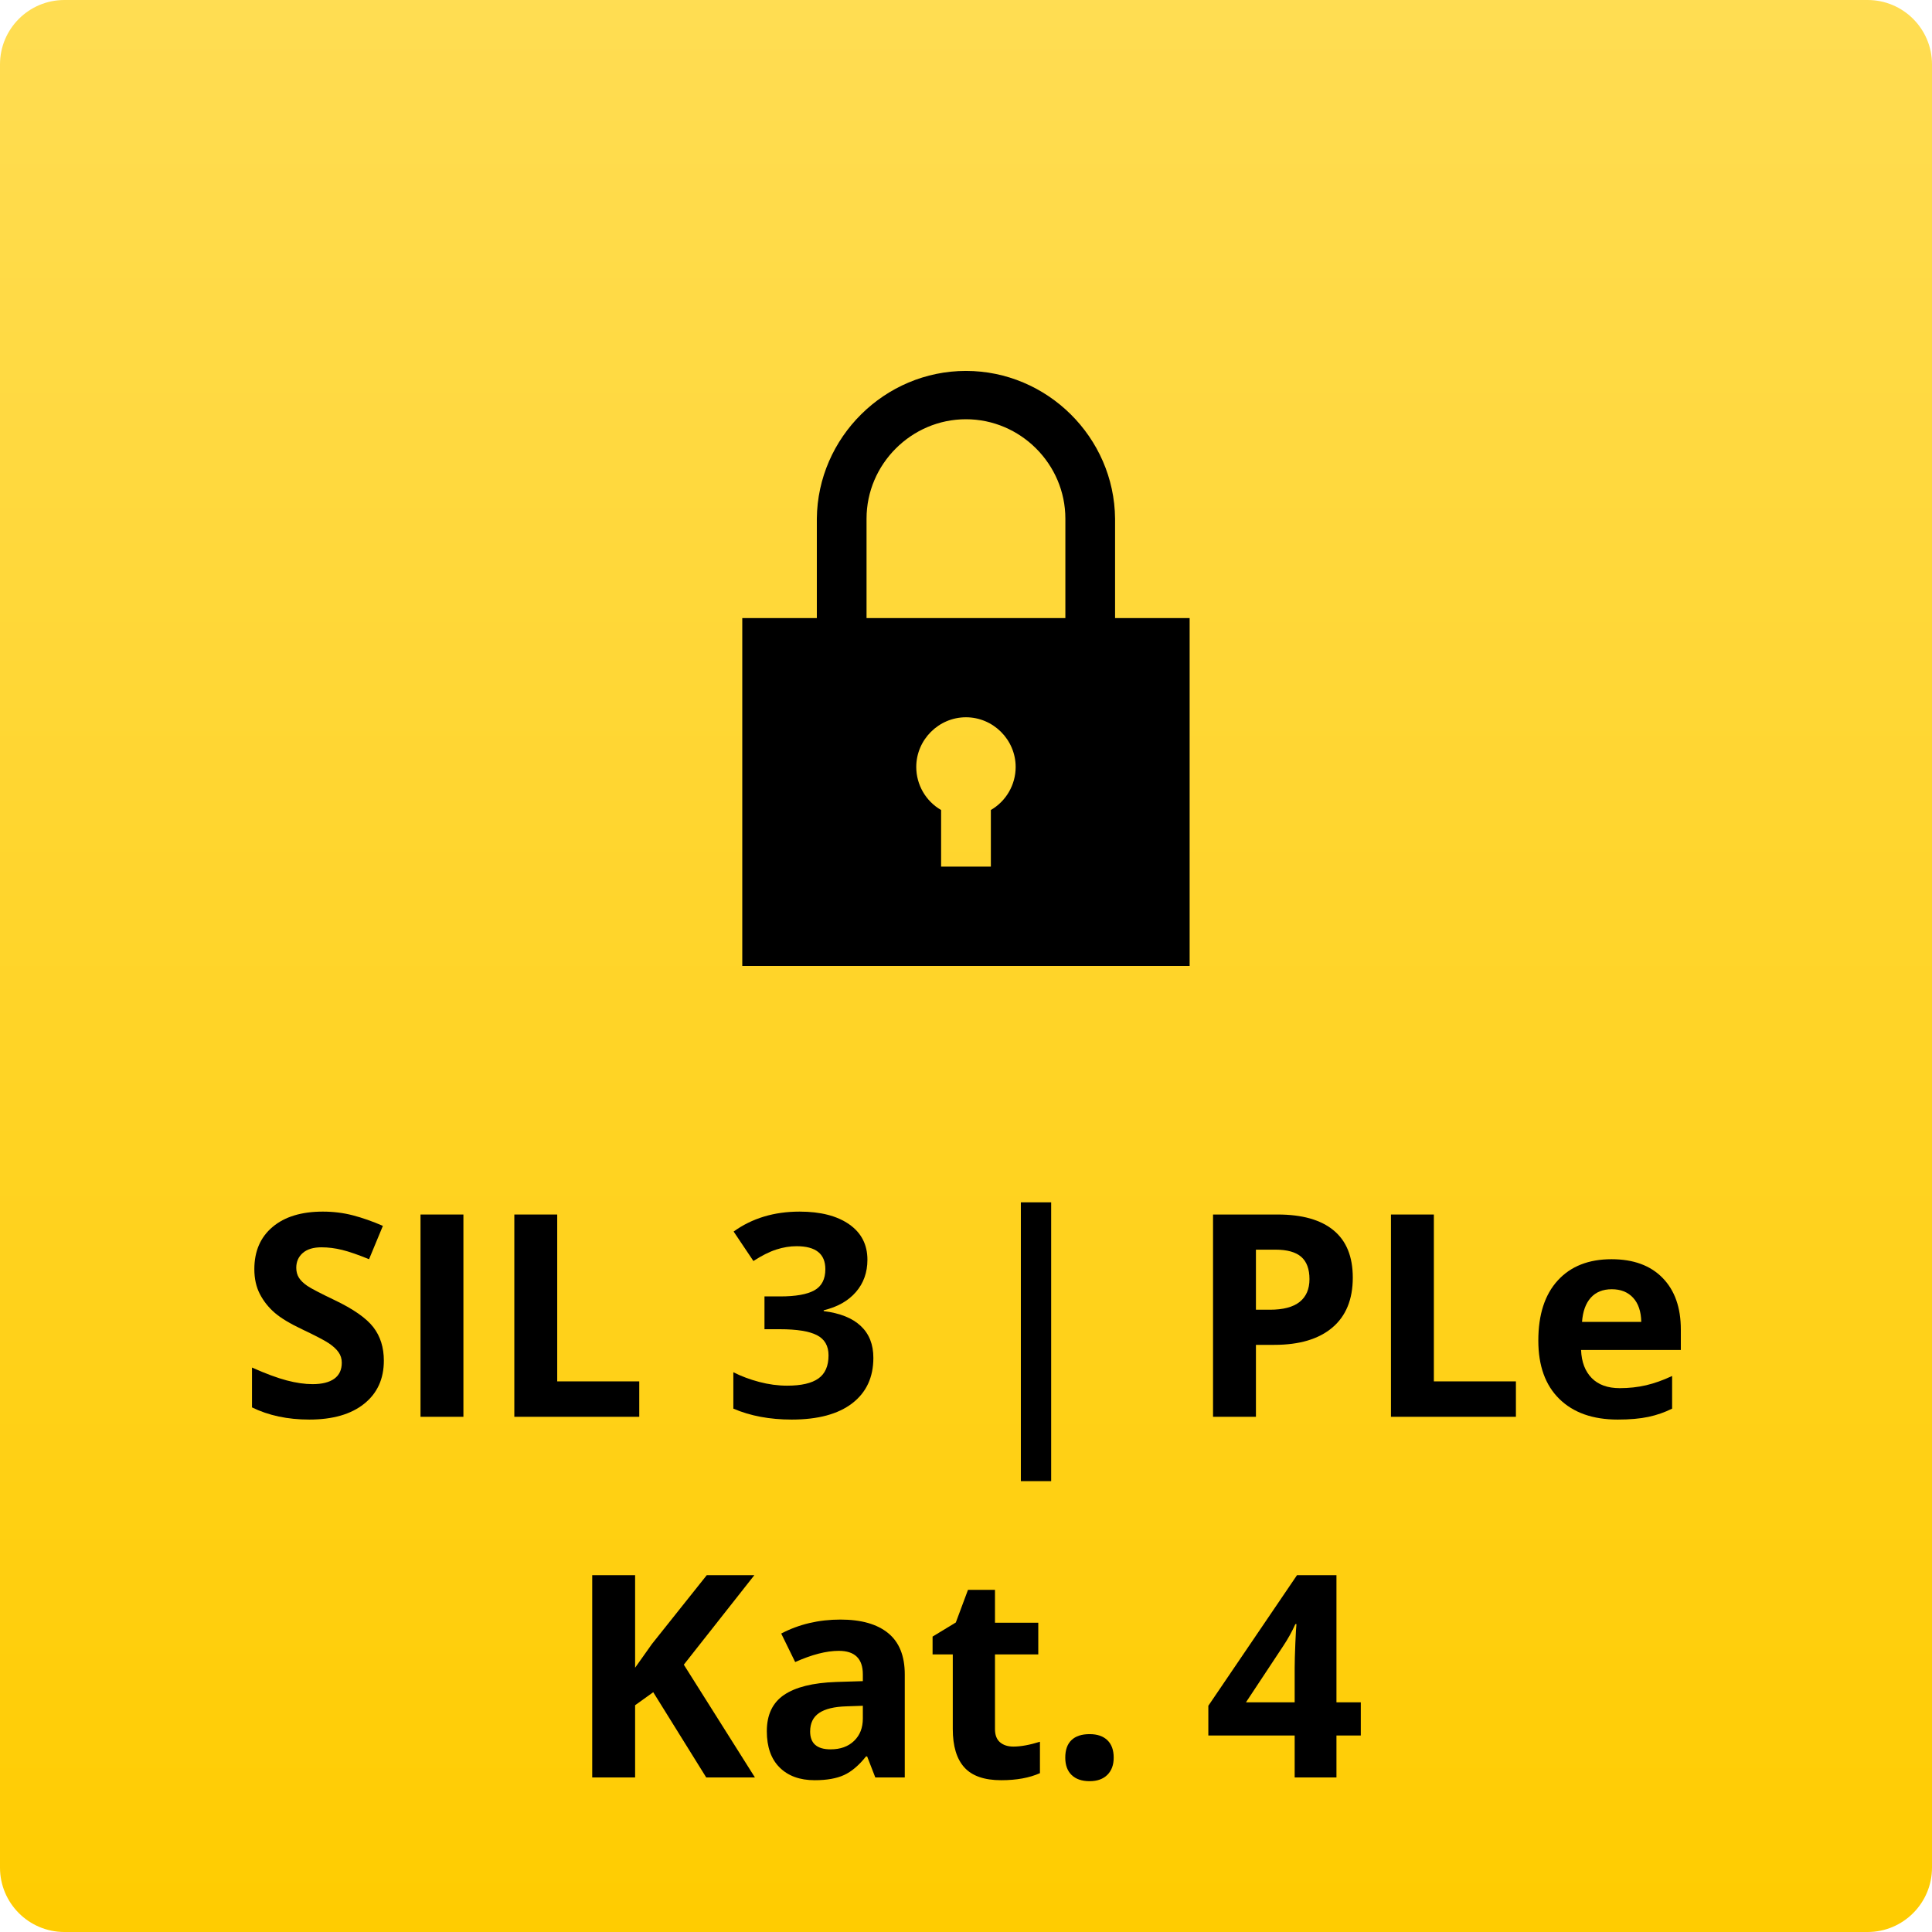 <?xml version="1.0" encoding="UTF-8" standalone="no"?>
<!DOCTYPE svg PUBLIC "-//W3C//DTD SVG 1.1//EN" "http://www.w3.org/Graphics/SVG/1.1/DTD/svg11.dtd">
<svg width="100%" height="100%" viewBox="0 0 150 150" version="1.1" xmlns="http://www.w3.org/2000/svg" xmlns:xlink="http://www.w3.org/1999/xlink" xml:space="preserve" xmlns:serif="http://www.serif.com/" style="fill-rule:evenodd;clip-rule:evenodd;stroke-linejoin:round;stroke-miterlimit:2;">
    <g transform="matrix(1,0,0,1,-1037,-2083)">
        <g transform="matrix(1,0,0,1,1037,2083)">
            <path d="M150,5C150,2.24 147.76,0 145,0L5,0C2.24,0 0,2.24 0,5L0,145C0,147.76 2.24,150 5,150L145,150C147.76,150 150,147.76 150,145L150,5Z" style="fill:url(#_Linear1);"/>
        </g>
        <g transform="matrix(1,0,0,1,1112,2193)">
            <g transform="matrix(1,0,0,1,-56.445,0)">
                <path d="M11.247,-4.361C11.247,-2.943 10.737,-1.826 9.716,-1.01C8.696,-0.193 7.276,0.215 5.457,0.215C3.781,0.215 2.299,-0.1 1.01,-0.73L1.01,-3.824C2.07,-3.352 2.967,-3.019 3.701,-2.825C4.435,-2.632 5.106,-2.535 5.715,-2.535C6.445,-2.535 7.006,-2.675 7.396,-2.954C7.786,-3.233 7.981,-3.649 7.981,-4.2C7.981,-4.508 7.896,-4.782 7.724,-5.022C7.552,-5.262 7.299,-5.493 6.966,-5.715C6.633,-5.937 5.955,-6.291 4.931,-6.778C3.971,-7.229 3.251,-7.663 2.771,-8.078C2.292,-8.493 1.909,-8.977 1.622,-9.528C1.336,-10.08 1.192,-10.724 1.192,-11.462C1.192,-12.851 1.663,-13.943 2.605,-14.738C3.547,-15.533 4.848,-15.931 6.51,-15.931C7.326,-15.931 8.105,-15.834 8.846,-15.641C9.587,-15.447 10.363,-15.175 11.172,-14.824L10.098,-12.235C9.26,-12.579 8.567,-12.819 8.019,-12.955C7.471,-13.091 6.932,-13.159 6.402,-13.159C5.772,-13.159 5.289,-13.012 4.952,-12.719C4.616,-12.425 4.447,-12.042 4.447,-11.569C4.447,-11.276 4.515,-11.02 4.651,-10.801C4.787,-10.583 5.004,-10.372 5.301,-10.167C5.598,-9.963 6.302,-9.596 7.412,-9.066C8.88,-8.365 9.886,-7.661 10.431,-6.956C10.975,-6.25 11.247,-5.385 11.247,-4.361Z" style="fill-rule:nonzero;"/>
                <rect x="14.094" y="-15.705" width="3.33" height="15.705" style="fill-rule:nonzero;"/>
                <path d="M21.377,0L21.377,-15.705L24.707,-15.705L24.707,-2.75L31.077,-2.75L31.077,0L21.377,0Z" style="fill-rule:nonzero;"/>
                <path d="M48.791,-12.192C48.791,-11.211 48.494,-10.377 47.899,-9.689C47.305,-9.002 46.471,-8.529 45.396,-8.271L45.396,-8.207C46.664,-8.049 47.624,-7.665 48.275,-7.052C48.927,-6.44 49.253,-5.615 49.253,-4.576C49.253,-3.065 48.705,-1.889 47.609,-1.047C46.514,-0.206 44.949,0.215 42.915,0.215C41.211,0.215 39.7,-0.068 38.382,-0.634L38.382,-3.459C38.991,-3.151 39.66,-2.9 40.391,-2.707C41.121,-2.514 41.844,-2.417 42.561,-2.417C43.656,-2.417 44.465,-2.603 44.988,-2.976C45.511,-3.348 45.772,-3.946 45.772,-4.77C45.772,-5.507 45.472,-6.03 44.87,-6.338C44.269,-6.646 43.309,-6.8 41.991,-6.8L40.799,-6.8L40.799,-9.346L42.013,-9.346C43.23,-9.346 44.12,-9.505 44.682,-9.824C45.244,-10.142 45.525,-10.688 45.525,-11.462C45.525,-12.651 44.781,-13.245 43.291,-13.245C42.775,-13.245 42.251,-13.159 41.717,-12.987C41.184,-12.815 40.591,-12.518 39.939,-12.096L38.403,-14.384C39.836,-15.415 41.544,-15.931 43.527,-15.931C45.153,-15.931 46.437,-15.601 47.378,-14.942C48.32,-14.284 48.791,-13.367 48.791,-12.192Z" style="fill-rule:nonzero;"/>
                <rect x="60.704" y="-16.65" width="2.353" height="21.646" style="fill-rule:nonzero;"/>
                <path d="M78.955,-8.314L80.051,-8.314C81.075,-8.314 81.841,-8.517 82.35,-8.921C82.858,-9.326 83.112,-9.915 83.112,-10.688C83.112,-11.469 82.899,-12.046 82.473,-12.418C82.047,-12.79 81.379,-12.977 80.47,-12.977L78.955,-12.977L78.955,-8.314ZM86.475,-10.807C86.475,-9.117 85.946,-7.824 84.89,-6.929C83.834,-6.034 82.332,-5.586 80.384,-5.586L78.955,-5.586L78.955,0L75.625,0L75.625,-15.705L80.642,-15.705C82.547,-15.705 83.995,-15.295 84.987,-14.475C85.979,-13.655 86.475,-12.432 86.475,-10.807Z" style="fill-rule:nonzero;"/>
                <path d="M89.439,0L89.439,-15.705L92.77,-15.705L92.77,-2.75L99.14,-2.75L99.14,0L89.439,0Z" style="fill-rule:nonzero;"/>
                <path d="M106.584,-9.904C105.889,-9.904 105.345,-9.684 104.951,-9.244C104.557,-8.803 104.332,-8.178 104.274,-7.369L108.872,-7.369C108.858,-8.178 108.646,-8.803 108.238,-9.244C107.83,-9.684 107.279,-9.904 106.584,-9.904ZM107.046,0.215C105.112,0.215 103.601,-0.319 102.513,-1.386C101.424,-2.453 100.88,-3.964 100.88,-5.919C100.88,-7.931 101.383,-9.487 102.389,-10.586C103.395,-11.686 104.786,-12.235 106.563,-12.235C108.26,-12.235 109.581,-11.752 110.526,-10.785C111.472,-9.818 111.944,-8.483 111.944,-6.778L111.944,-5.188L104.199,-5.188C104.235,-4.257 104.511,-3.531 105.026,-3.008C105.542,-2.485 106.265,-2.224 107.196,-2.224C107.92,-2.224 108.604,-2.299 109.248,-2.449C109.893,-2.6 110.566,-2.84 111.268,-3.169L111.268,-0.634C110.695,-0.347 110.082,-0.134 109.431,0.005C108.779,0.145 107.984,0.215 107.046,0.215Z" style="fill-rule:nonzero;"/>
            </g>
            <g transform="matrix(1,0,0,1,-30.997,28)">
                <path d="M14.609,0L10.828,0L6.714,-6.617L5.307,-5.607L5.307,0L1.977,0L1.977,-15.705L5.307,-15.705L5.307,-8.519L6.617,-10.366L10.871,-15.705L14.566,-15.705L9.088,-8.755L14.609,0Z" style="fill-rule:nonzero;"/>
                <path d="M23.955,0L23.321,-1.633L23.235,-1.633C22.684,-0.938 22.116,-0.457 21.533,-0.188C20.949,0.081 20.188,0.215 19.25,0.215C18.097,0.215 17.189,-0.115 16.527,-0.773C15.864,-1.432 15.533,-2.37 15.533,-3.588C15.533,-4.863 15.979,-5.803 16.871,-6.408C17.762,-7.013 19.107,-7.348 20.904,-7.412L22.988,-7.477L22.988,-8.003C22.988,-9.22 22.365,-9.829 21.119,-9.829C20.16,-9.829 19.032,-9.539 17.735,-8.959L16.65,-11.172C18.033,-11.895 19.565,-12.257 21.248,-12.257C22.859,-12.257 24.095,-11.906 24.954,-11.204C25.813,-10.502 26.243,-9.435 26.243,-8.003L26.243,0L23.955,0ZM22.988,-5.564L21.721,-5.521C20.768,-5.493 20.059,-5.321 19.594,-5.006C19.128,-4.691 18.896,-4.211 18.896,-3.566C18.896,-2.643 19.425,-2.181 20.485,-2.181C21.244,-2.181 21.851,-2.399 22.306,-2.836C22.761,-3.273 22.988,-3.853 22.988,-4.576L22.988,-5.564Z" style="fill-rule:nonzero;"/>
                <path d="M34.676,-2.396C35.249,-2.396 35.936,-2.521 36.738,-2.771L36.738,-0.333C35.922,0.032 34.919,0.215 33.73,0.215C32.42,0.215 31.466,-0.116 30.868,-0.779C30.27,-1.441 29.971,-2.435 29.971,-3.76L29.971,-9.55L28.402,-9.55L28.402,-10.936L30.207,-12.031L31.152,-14.566L33.247,-14.566L33.247,-12.01L36.609,-12.01L36.609,-9.55L33.247,-9.55L33.247,-3.76C33.247,-3.294 33.378,-2.951 33.639,-2.729C33.901,-2.507 34.246,-2.396 34.676,-2.396Z" style="fill-rule:nonzero;"/>
                <path d="M38.704,-1.536C38.704,-2.138 38.865,-2.592 39.188,-2.9C39.51,-3.208 39.979,-3.362 40.595,-3.362C41.189,-3.362 41.649,-3.205 41.975,-2.89C42.301,-2.575 42.464,-2.123 42.464,-1.536C42.464,-0.97 42.299,-0.525 41.97,-0.199C41.64,0.127 41.182,0.29 40.595,0.29C39.993,0.29 39.528,0.131 39.198,-0.188C38.869,-0.507 38.704,-0.956 38.704,-1.536Z" style="fill-rule:nonzero;"/>
                <path d="M61.649,-3.255L59.759,-3.255L59.759,0L56.515,0L56.515,-3.255L49.812,-3.255L49.812,-5.564L56.697,-15.705L59.759,-15.705L59.759,-5.833L61.649,-5.833L61.649,-3.255ZM56.515,-5.833L56.515,-8.497C56.515,-8.941 56.533,-9.586 56.568,-10.431C56.604,-11.276 56.633,-11.766 56.654,-11.902L56.568,-11.902C56.303,-11.315 55.985,-10.742 55.612,-10.184L52.733,-5.833L56.515,-5.833Z" style="fill-rule:nonzero;"/>
            </g>
        </g>
        <g transform="matrix(1,0,0,1,1091.63,2111.69)">
            <path d="M31.944,19.3L31.944,11.578C31.885,5.267 26.677,0.108 20.366,0.108C14.056,0.108 8.848,5.267 8.789,11.578L8.789,19.3L3,19.3L3,46.311L37.733,46.311L37.733,19.3L31.944,19.3ZM22.3,34.2L22.3,38.594L18.437,38.594L18.437,34.2C17.245,33.512 16.508,32.235 16.508,30.858C16.508,28.741 18.25,26.999 20.367,26.999C22.483,26.999 24.226,28.741 24.226,30.858C24.226,32.235 23.488,33.512 22.296,34.2L22.3,34.2ZM12.648,19.3L12.648,11.578C12.648,7.344 16.132,3.86 20.367,3.86C24.601,3.86 28.085,7.344 28.085,11.578L28.085,19.3L12.648,19.3Z" style="fill-rule:nonzero;"/>
        </g>
    </g>
    <defs>
        <linearGradient id="_Linear1" x1="0" y1="0" x2="1" y2="0" gradientUnits="userSpaceOnUse" gradientTransform="matrix(9.18485e-15,150,-150,9.18485e-15,75,0)"><stop offset="0" style="stop-color:rgb(255,221,83);stop-opacity:1"/><stop offset="1" style="stop-color:rgb(255,204,0);stop-opacity:1"/></linearGradient>
    </defs>
</svg>
